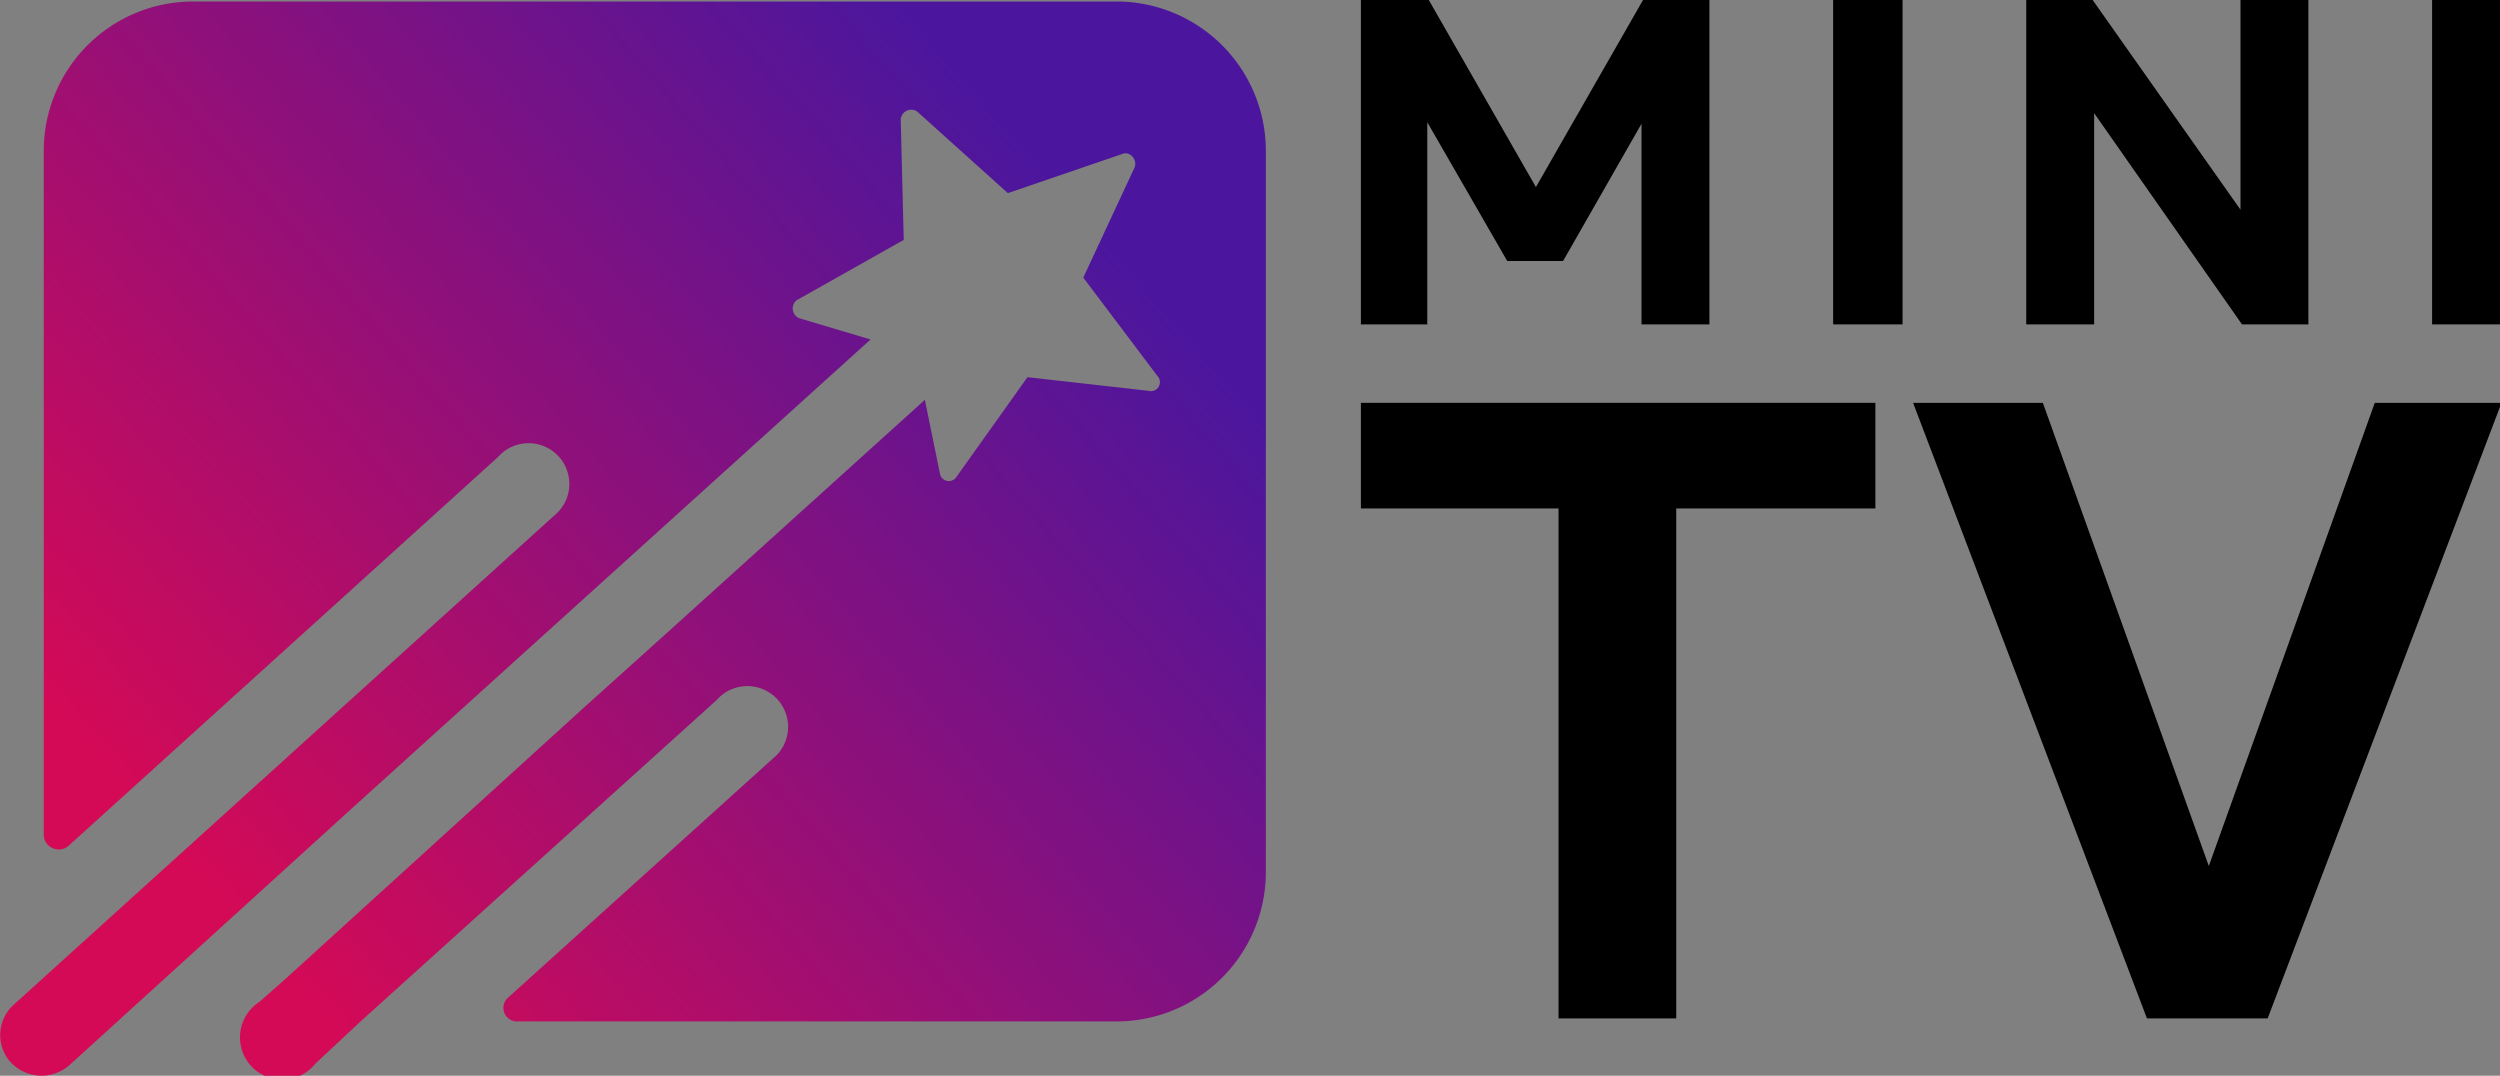 <svg id="Layer_1" data-name="Layer 1" xmlns="http://www.w3.org/2000/svg" xmlns:xlink="http://www.w3.org/1999/xlink" viewBox="0 0 165.7 71.3"><rect x="0" y="0" width="165.7" height="71.3" fill="#808080" stroke="none"/><defs><style>.cls-1{stroke:#fff;stroke-linecap:round;stroke-miterlimit:10;stroke-width:10px;}.cls-2{fill:url(#linear-gradient);}</style><linearGradient id="linear-gradient" x1="77.88" y1="10.03" x2="5.72" y2="72.85" gradientUnits="userSpaceOnUse"><stop offset="0.09" stop-color="#4b169d"/><stop offset="0.86" stop-color="#d50a56"/></linearGradient></defs><path d="M92.3,31h34.1v7H113.2V71.8h-7.8V38H92.3Z" transform="translate(-2.1 -4.3)"/><path d="M148.5,61.7l11-30.7h8.4L152.4,71.8h-8L128.9,31h8.6Z" transform="translate(-2.1 -4.3)"/><path d="M103.9,16.7,111,4.3h4.4V25.8h-4.5V12.5l-5.2,9.1H102l-5.3-9.2V25.8H92.3V4.3h4.5Z" transform="translate(-2.1 -4.3)"/><path d="M128.2,25.8h-4.6V4.3h4.6Z" transform="translate(-2.1 -4.3)"/><path d="M150.6,18.2V4.3h4.5V25.8h-4.4l-9.8-14v14h-4.5V4.3h4.4Z" transform="translate(-2.1 -4.3)"/><path d="M167.9,25.8h-4.6V4.3h4.6Z" transform="translate(-2.1 -4.3)"/><path class="cls-1" d="M23.4,40.6" transform="translate(-2.1 -4.3)"/><path d="M60.3,48.1" transform="translate(-2.1 -4.3)"/><path d="M21.1,82.1" transform="translate(-2.1 -4.3)"/><path class="cls-2" d="M76.1,4.4H14.9A9.9,9.9,0,0,0,5,14.3V59.7a1,1,0,0,0,1.6.7L35.1,34.6a2.7,2.7,0,1,1,3.7,3.9L3,70.9a2.7,2.7,0,0,0-.2,3.8,2.8,2.8,0,0,0,3.9.2l18.7-17L59.8,26.8l-4.7-1.4a.7.7,0,0,1-.2-1.2l7.1-4-.2-8a.7.7,0,0,1,1.1-.5l6,5.4,7.6-2.6c.5-.2,1,.4.8.9l-3.4,7.3,4.9,6.5a.6.6,0,0,1-.6,1l-8-.9-4.7,6.6a.6.6,0,0,1-1.1-.2l-1-4.9-16.6,15h0l-6,5.4L21,69.2h0l-1.7,1.5A2.8,2.8,0,1,0,23,74.8L26,72h0L49.6,50.7a2.7,2.7,0,1,1,3.7,3.9L35.8,70.4a.9.9,0,0,0,.6,1.6H76.1A9.9,9.9,0,0,0,86,62.1V14.3A9.9,9.9,0,0,0,76.1,4.4Z" transform="translate(-2.1 -4.3)"/></svg>